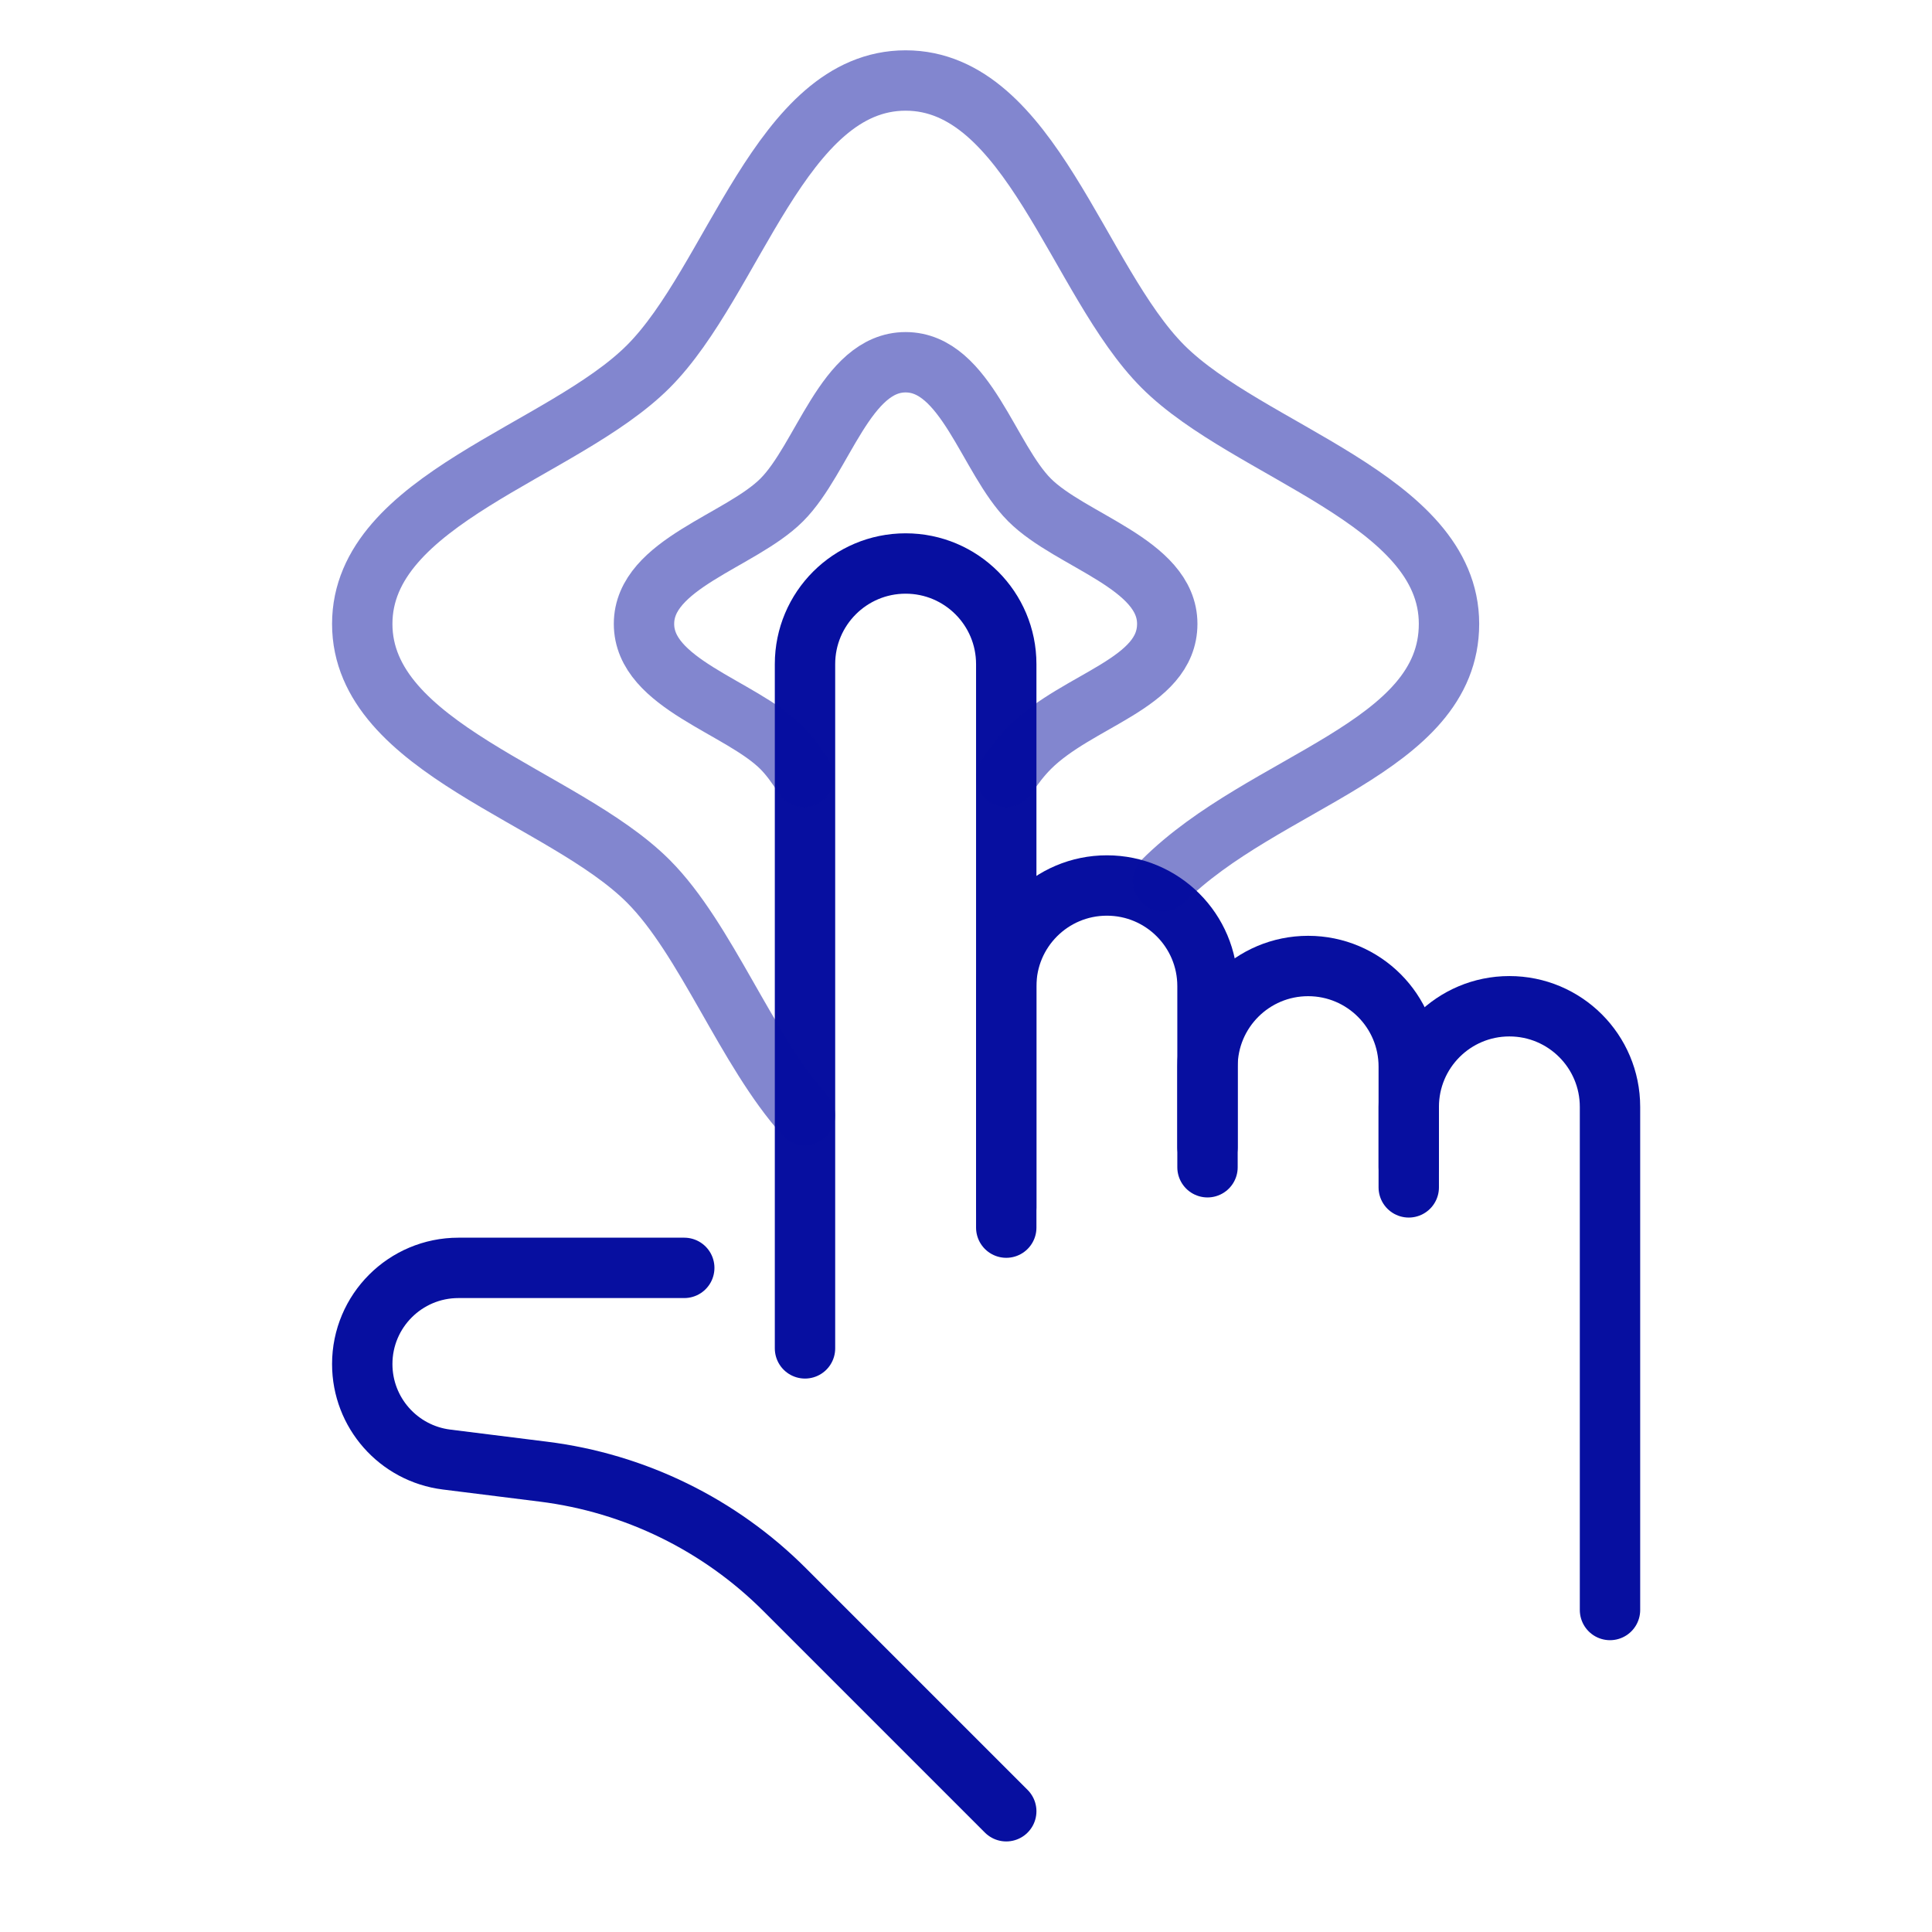 <svg width="48" height="48" viewBox="0 0 48 48" fill="none" xmlns="http://www.w3.org/2000/svg">
<path d="M20 33.5V16.5C20 15.119 21.119 14 22.5 14V14C23.881 14 25 15.119 25 16.5V30" stroke="#070FA0" stroke-width="1.5" stroke-linecap="round" stroke-linejoin="round"/>
<path d="M25 30.5V24.5C25 23.119 26.119 22 27.5 22V22C28.881 22 30 23.119 30 24.5V29" stroke="#070FA0" stroke-width="1.5" stroke-linecap="round" stroke-linejoin="round"/>
<path d="M30 28.5V26.5C30 25.119 31.119 24 32.5 24V24C33.881 24 35 25.119 35 26.5V29" stroke="#070FA0" stroke-width="1.5" stroke-linecap="round" stroke-linejoin="round"/>
<path d="M35 29.5V27.5C35 26.119 36.119 25 37.5 25V25C38.881 25 40 26.119 40 27.5V40" stroke="#070FA0" stroke-width="1.5" stroke-linecap="round" stroke-linejoin="round"/>
<path d="M17 31.5H11.39C10.07 31.5 9 32.57 9 33.89V33.89C9 35.096 9.898 36.112 11.094 36.262L13.501 36.563C15.769 36.846 17.877 37.877 19.493 39.493L25 45" stroke="#070FA0" stroke-width="1.5" stroke-linecap="round" stroke-linejoin="round"/>
<path opacity="0.5" d="M25 19.304C25.174 19.042 25.363 18.794 25.578 18.578C26.784 17.372 29 16.991 29 15.499C29 14.008 26.599 13.443 25.578 12.421C24.557 11.4 23.992 9 22.5 9C21.008 9 20.444 11.4 19.422 12.421C18.4 13.443 16 14.008 16 15.5C16 16.992 18.401 17.556 19.422 18.578C19.62 18.777 19.802 19.028 19.976 19.304" stroke="#070FA0" stroke-width="1.5" stroke-linecap="round" stroke-linejoin="round"/>
<path opacity="0.5" d="M28.893 21.894C31.398 19.39 36 18.598 36 15.499C36 12.401 31.014 11.229 28.893 9.106C26.773 6.984 25.599 2 22.5 2C19.401 2 18.229 6.984 16.107 9.106C13.985 11.229 9 12.402 9 15.501C9 18.599 13.986 19.772 16.107 21.894C17.544 23.332 18.538 26.084 20 27.709" stroke="#070FA0" stroke-width="1.5" stroke-linecap="round" stroke-linejoin="round"/>
</svg>
